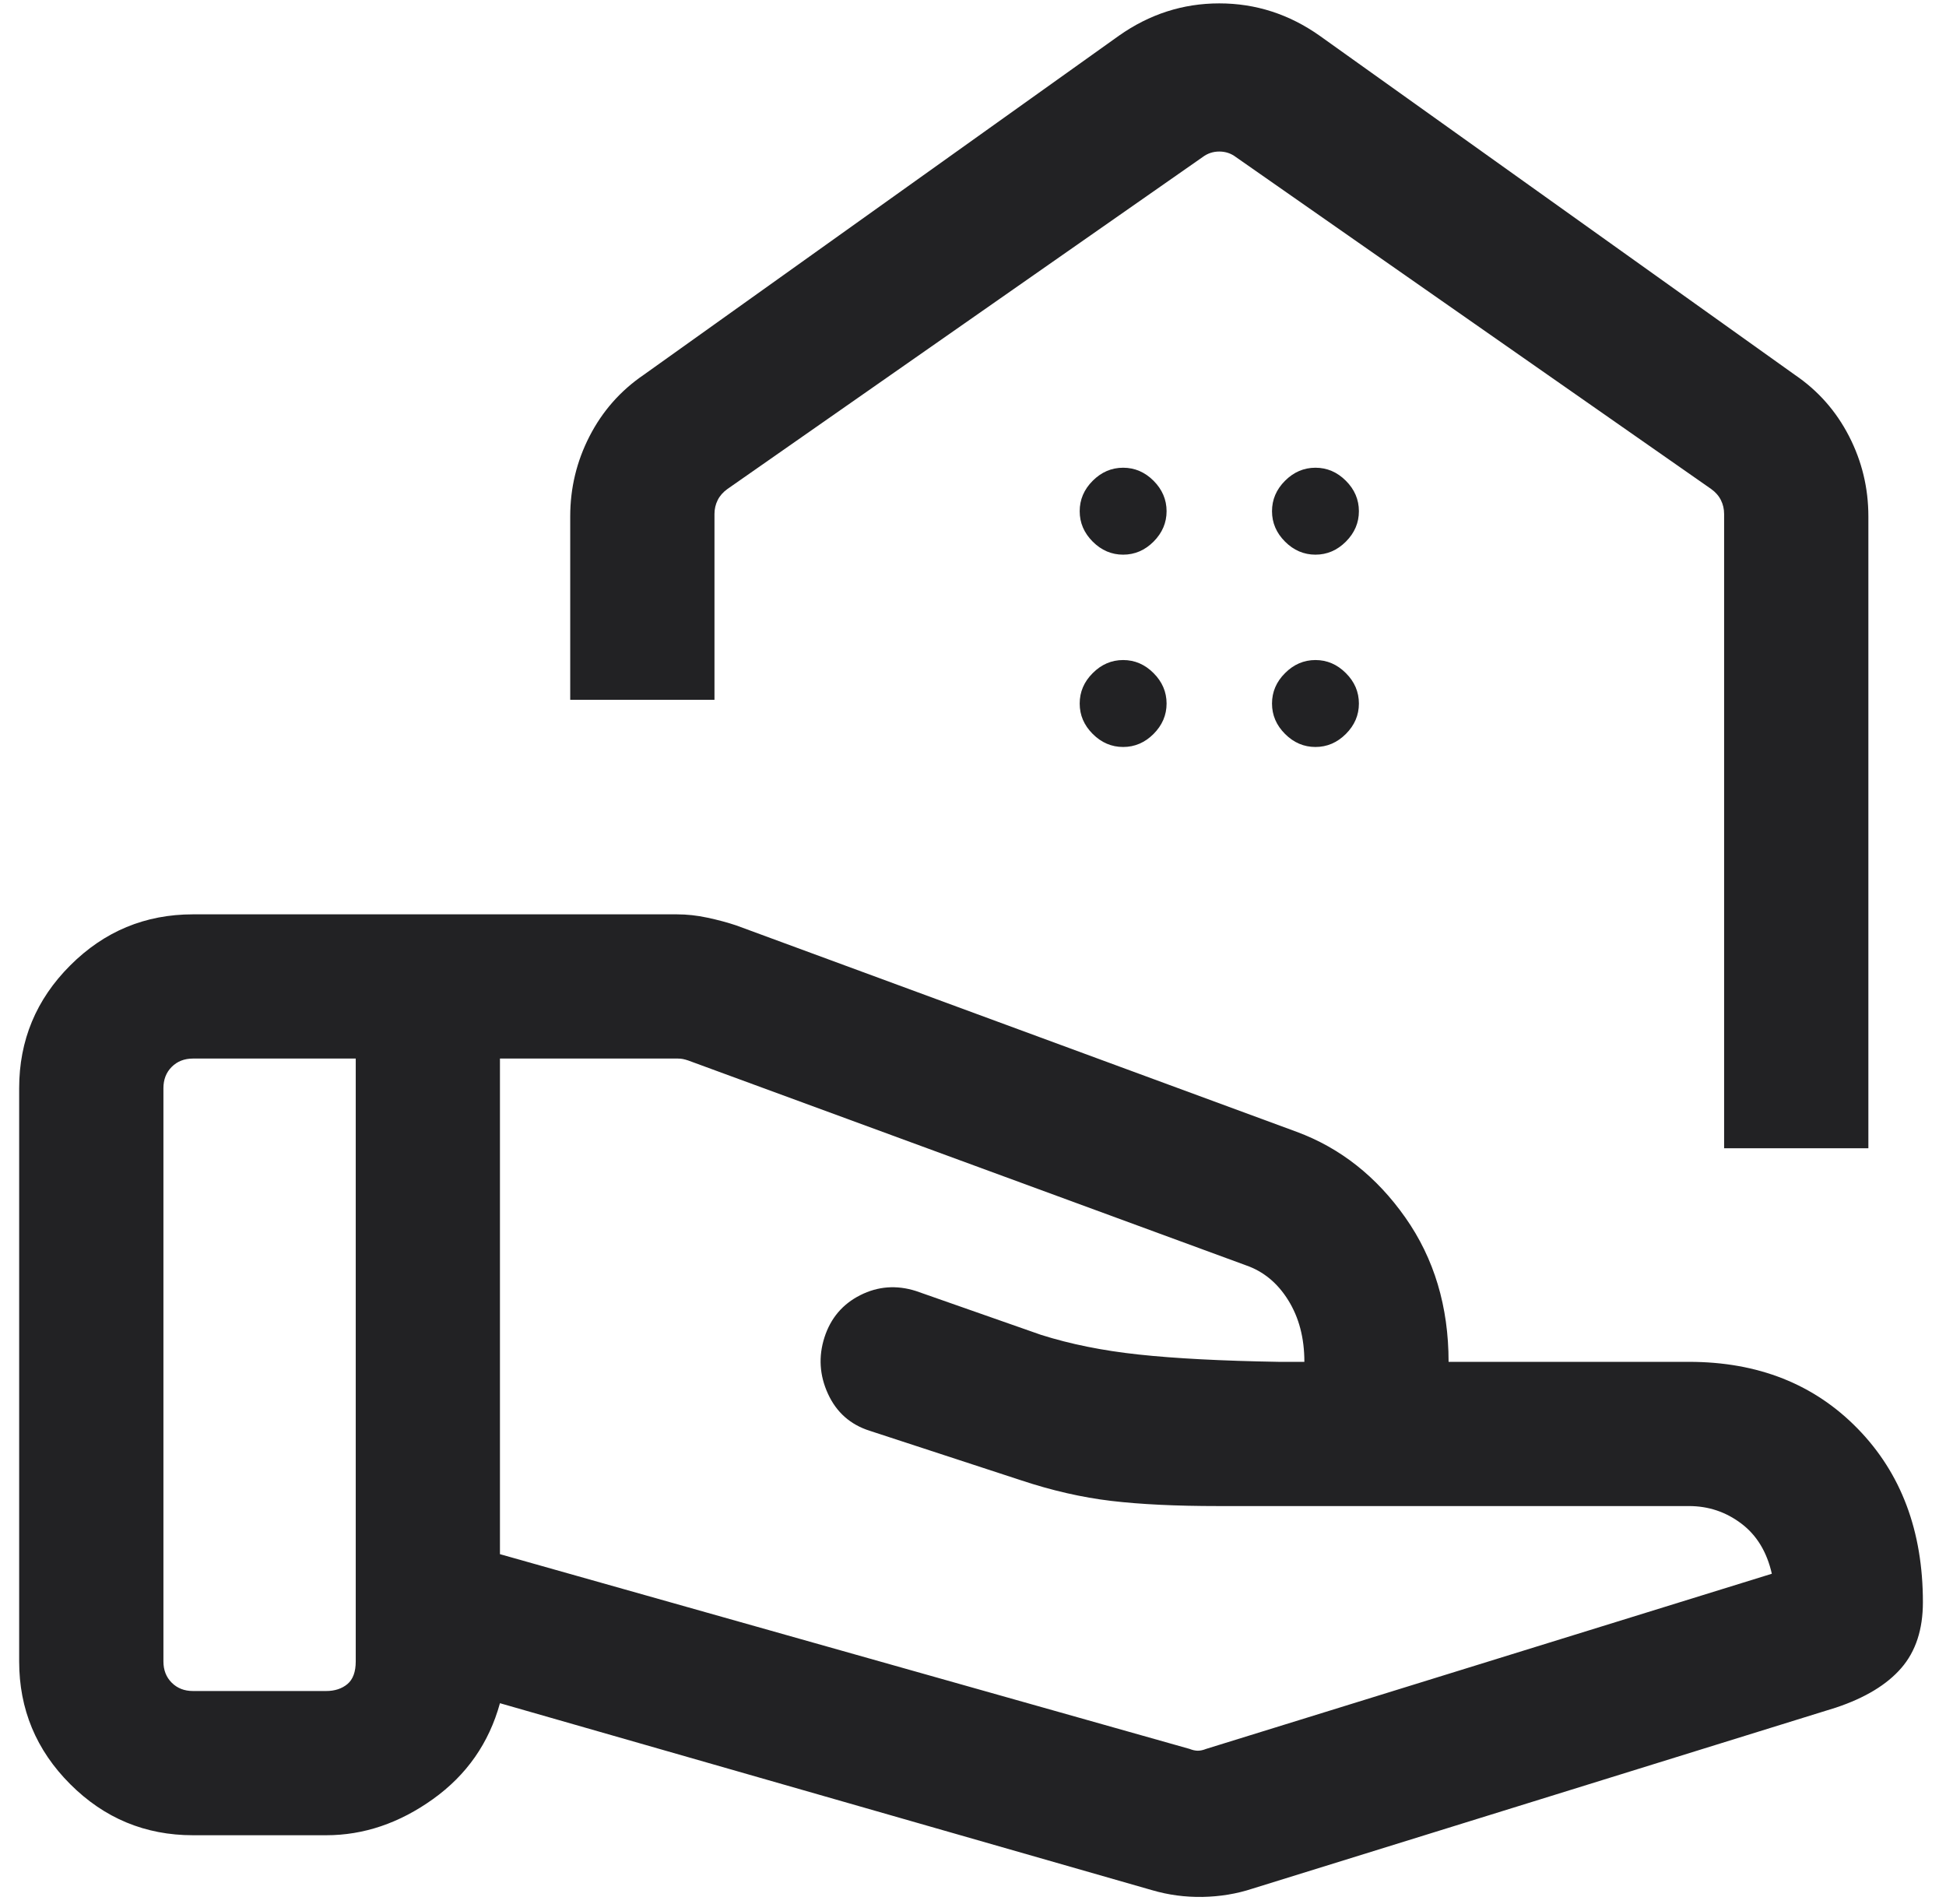 <svg width="46" height="45" viewBox="0 0 46 45" fill="none" xmlns="http://www.w3.org/2000/svg">
<path d="M40.755 27.142H44.165V12.206C44.165 11.536 44.013 10.904 43.708 10.311C43.403 9.718 42.977 9.235 42.429 8.862L31.195 0.845C30.473 0.335 29.682 0.08 28.822 0.08C27.962 0.08 27.171 0.335 26.448 0.845L15.214 8.862C14.667 9.235 14.241 9.718 13.936 10.311C13.631 10.904 13.479 11.536 13.479 12.206V16.542H16.889V12.149C16.889 12.033 16.914 11.923 16.965 11.821C17.016 11.719 17.093 11.632 17.195 11.559L28.428 3.713C28.545 3.625 28.676 3.582 28.822 3.582C28.968 3.582 29.099 3.625 29.215 3.713L40.449 11.559C40.551 11.632 40.628 11.719 40.679 11.821C40.73 11.923 40.755 12.033 40.755 12.149V27.142ZM31.095 13.111C30.821 13.111 30.581 13.008 30.376 12.803C30.17 12.597 30.068 12.357 30.068 12.084C30.068 11.81 30.17 11.57 30.376 11.364C30.581 11.159 30.821 11.056 31.095 11.056C31.369 11.056 31.609 11.159 31.814 11.364C32.02 11.57 32.122 11.81 32.122 12.084C32.122 12.357 32.02 12.597 31.814 12.803C31.609 13.008 31.369 13.111 31.095 13.111ZM26.549 13.111C26.275 13.111 26.035 13.008 25.83 12.803C25.624 12.597 25.522 12.357 25.522 12.084C25.522 11.81 25.624 11.57 25.83 11.364C26.035 11.159 26.275 11.056 26.549 11.056C26.823 11.056 27.063 11.159 27.268 11.364C27.473 11.57 27.576 11.81 27.576 12.084C27.576 12.357 27.473 12.597 27.268 12.803C27.063 13.008 26.823 13.111 26.549 13.111ZM31.095 17.657C30.821 17.657 30.581 17.554 30.376 17.349C30.17 17.143 30.068 16.904 30.068 16.63C30.068 16.356 30.17 16.116 30.376 15.911C30.581 15.705 30.821 15.602 31.095 15.602C31.369 15.602 31.609 15.705 31.814 15.911C32.02 16.116 32.122 16.356 32.122 16.63C32.122 16.904 32.02 17.143 31.814 17.349C31.609 17.554 31.369 17.657 31.095 17.657ZM26.549 17.657C26.275 17.657 26.035 17.554 25.83 17.349C25.624 17.143 25.522 16.904 25.522 16.63C25.522 16.356 25.624 16.116 25.83 15.911C26.035 15.705 26.275 15.602 26.549 15.602C26.823 15.602 27.063 15.705 27.268 15.911C27.473 16.116 27.576 16.356 27.576 16.63C27.576 16.904 27.473 17.143 27.268 17.349C27.063 17.554 26.823 17.657 26.549 17.657ZM28.118 41.34C28.191 41.369 28.257 41.383 28.315 41.383C28.373 41.383 28.439 41.369 28.512 41.34L41.883 37.2C41.766 36.684 41.526 36.289 41.162 36.014C40.797 35.738 40.385 35.6 39.925 35.6H28.793C27.801 35.6 26.959 35.56 26.267 35.478C25.576 35.396 24.862 35.233 24.127 34.988L20.56 33.821C20.102 33.676 19.772 33.384 19.572 32.947C19.371 32.51 19.344 32.065 19.489 31.612C19.635 31.159 19.917 30.826 20.335 30.615C20.753 30.404 21.193 30.371 21.653 30.517L24.608 31.553C25.296 31.771 26.065 31.927 26.916 32.018C27.767 32.11 28.87 32.168 30.225 32.191H30.833C30.833 31.628 30.706 31.143 30.452 30.735C30.199 30.327 29.865 30.052 29.451 29.909L16.264 25.066C16.22 25.051 16.18 25.041 16.143 25.033C16.107 25.026 16.067 25.022 16.023 25.022H11.818V36.737L28.118 41.34ZM27.231 44.679L11.818 40.26C11.559 41.201 11.031 41.957 10.236 42.526C9.44 43.096 8.598 43.381 7.709 43.381H4.562C3.432 43.381 2.465 42.979 1.66 42.174C0.855 41.369 0.453 40.402 0.453 39.272V25.722C0.453 24.592 0.855 23.624 1.66 22.82C2.465 22.015 3.432 21.613 4.562 21.613H15.998C16.236 21.613 16.478 21.639 16.723 21.692C16.967 21.744 17.195 21.805 17.404 21.875L30.649 26.753C31.681 27.135 32.537 27.81 33.219 28.779C33.901 29.748 34.242 30.886 34.242 32.191H39.925C41.557 32.191 42.886 32.718 43.913 33.771C44.941 34.825 45.454 36.192 45.454 37.873C45.454 38.517 45.284 39.036 44.943 39.429C44.602 39.823 44.086 40.135 43.395 40.365L29.604 44.644C29.231 44.767 28.839 44.831 28.428 44.839C28.018 44.846 27.618 44.793 27.231 44.679ZM3.863 39.272C3.863 39.476 3.928 39.644 4.059 39.775C4.19 39.906 4.358 39.972 4.562 39.972H7.709C7.913 39.972 8.081 39.917 8.212 39.808C8.343 39.698 8.409 39.52 8.409 39.272V25.022H4.562C4.358 25.022 4.19 25.088 4.059 25.219C3.928 25.35 3.863 25.518 3.863 25.722V39.272Z" fill="#222224"/>
</svg>
